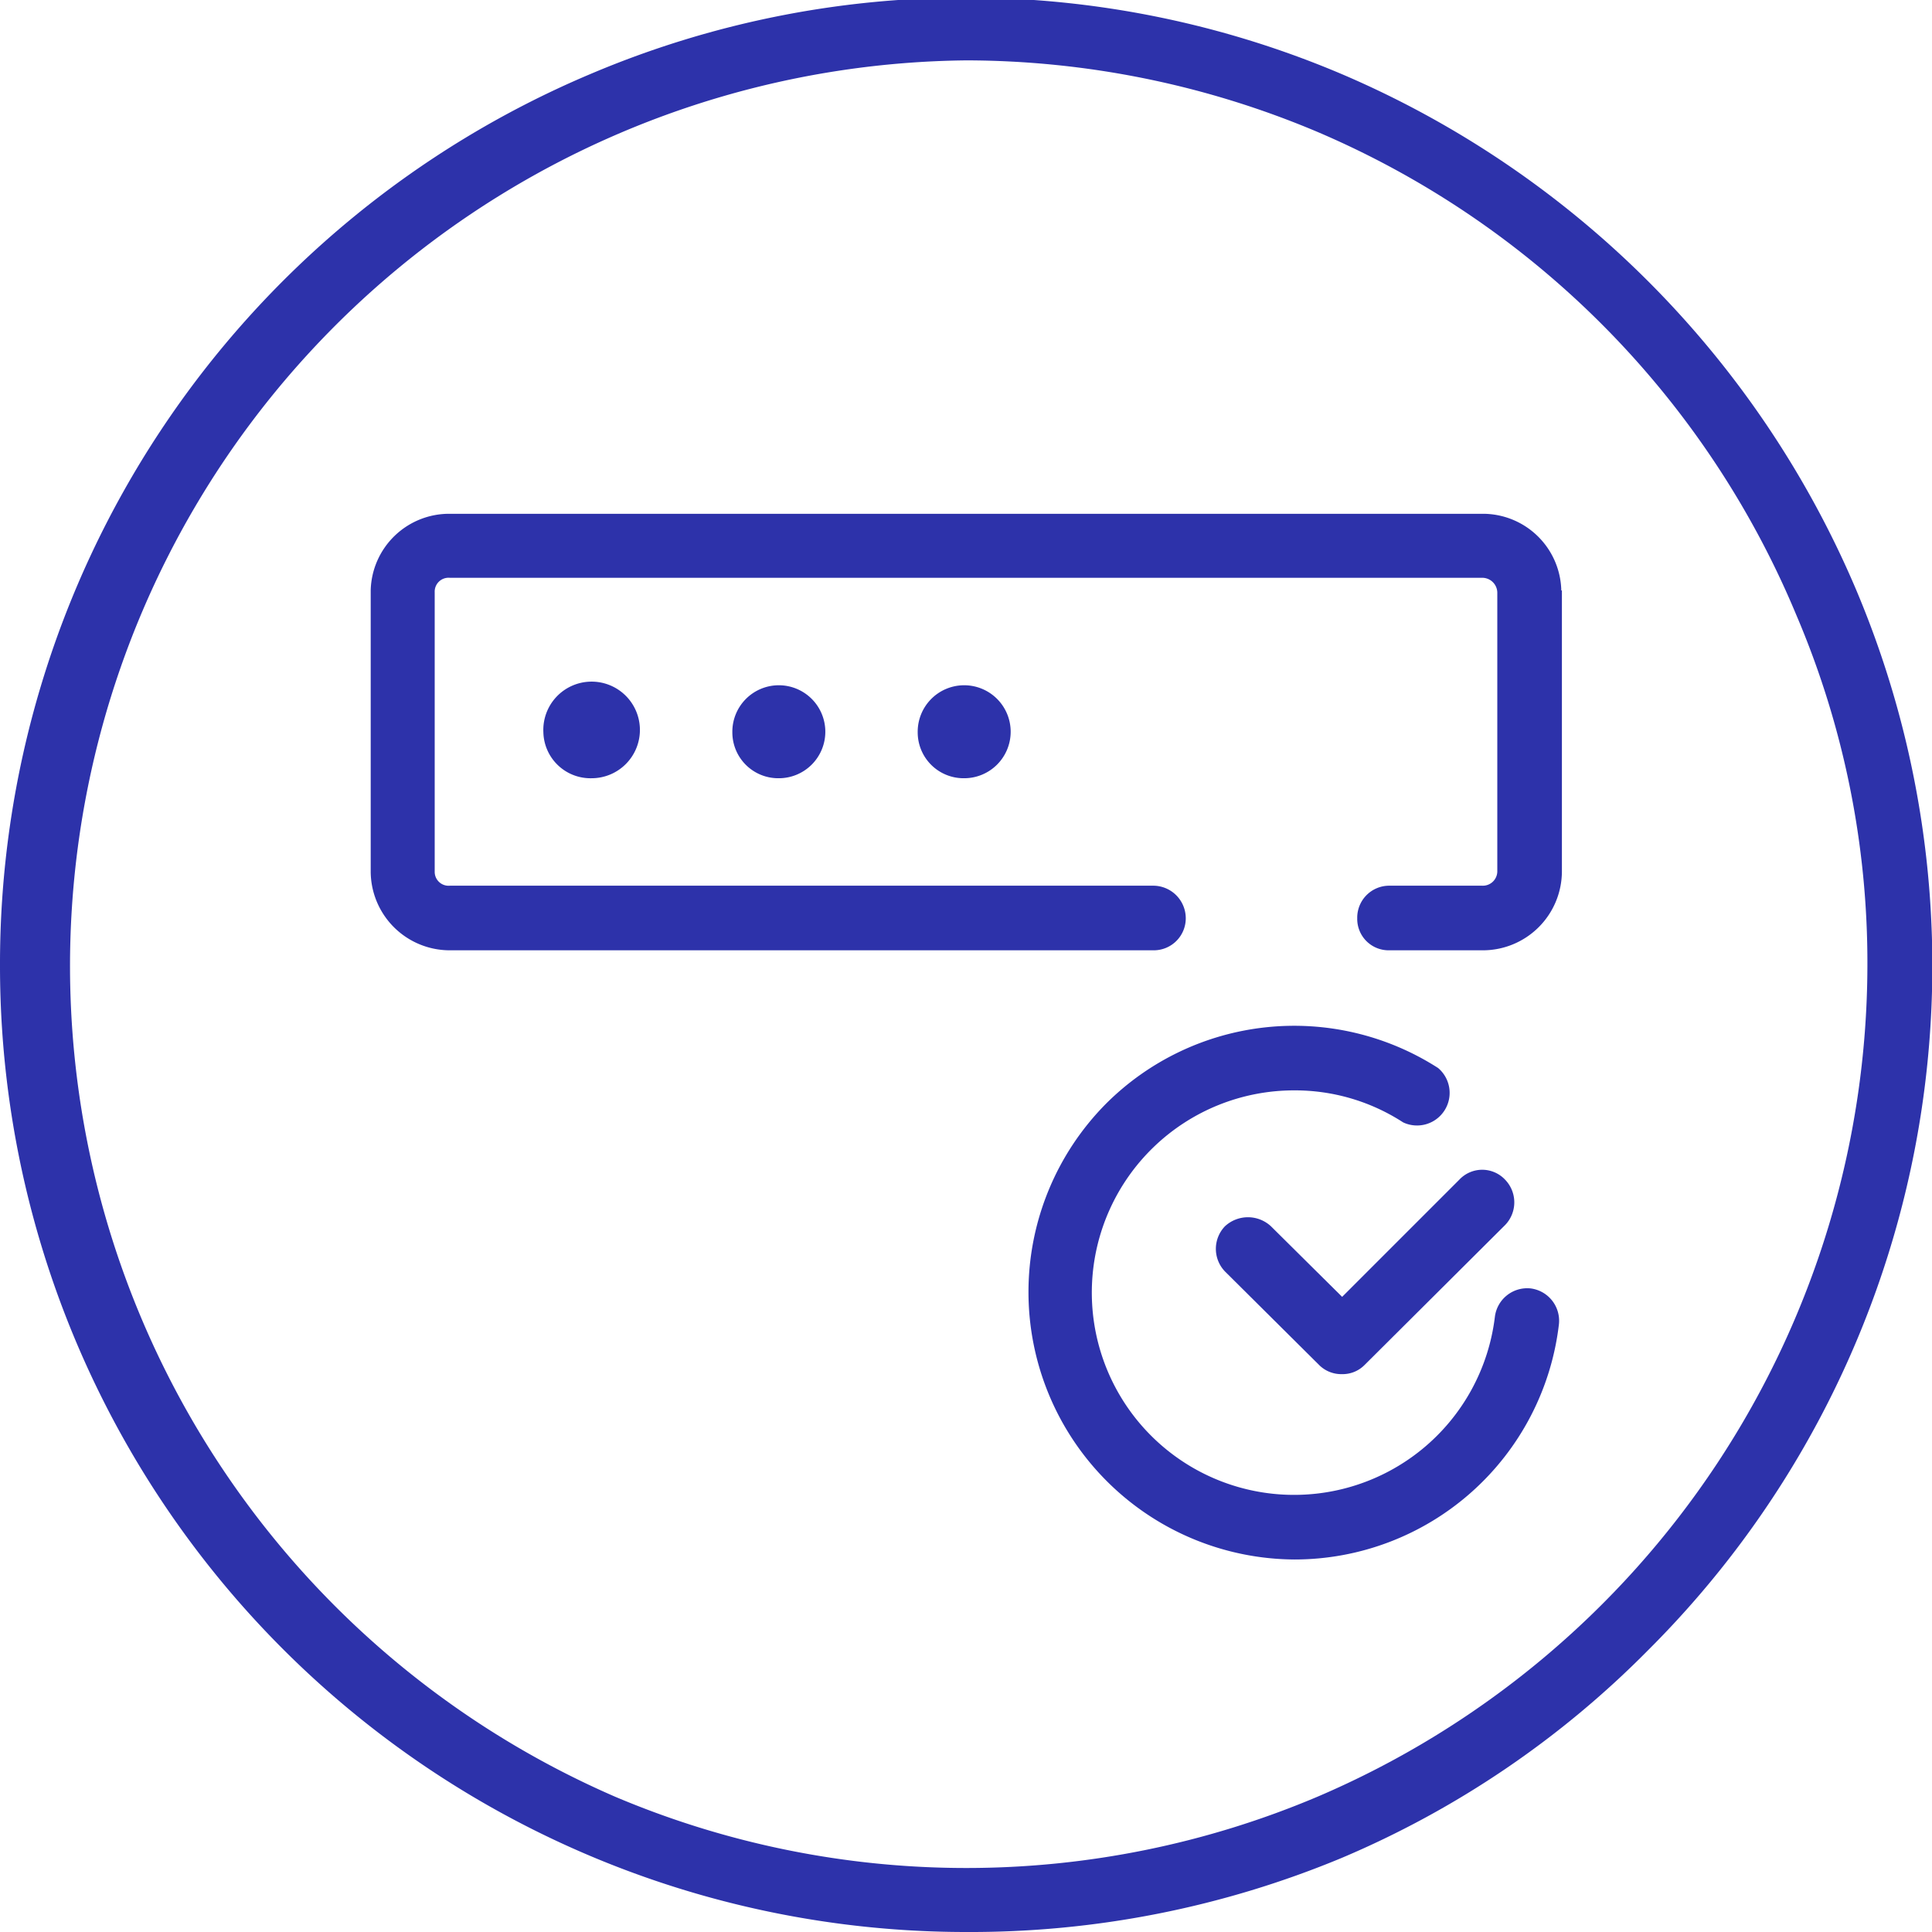 <svg xmlns="http://www.w3.org/2000/svg" viewBox="0 0 32 32">
  <defs>
    <style>
      .svg-accent {
        fill: #2d32aa;
        fill-rule: evenodd;
      }
    </style>
  </defs>
  <g>
    <path class="svg-accent" d="M16,32A16,16,0,0,1,0,16,16,16,0,0,1,9.77,1.23a15.92,15.92,0,0,1,12.46,0,16.14,16.14,0,0,1,8.51,8.53A16,16,0,0,1,27.3,27.33a15.76,15.76,0,0,1-5.07,3.44A16,16,0,0,1,16,32ZM16,1a15,15,0,0,0-5.81,28.76,14.92,14.92,0,0,0,11.63,0A15,15,0,0,0,30.93,16a14.66,14.66,0,0,0-1.18-5.82,14.94,14.94,0,0,0-7.94-8A15,15,0,0,0,16,1Z"/>
    <path class="svg-accent" d="M21.05,20.31a.56.56,0,0,0-.76,0,.54.54,0,0,0,0,.75l1.56,1.55a.52.52,0,0,0,.38.15.51.51,0,0,0,.37-.15l2.33-2.32a.54.54,0,0,0,0-.75.52.52,0,0,0-.76,0l-1.94,1.94-1.18-1.17Z"/>
    <path class="svg-accent" d="M25.35,21.34a.54.54,0,0,0-.59.47,3.35,3.35,0,1,1-3.32-3.75,3.29,3.29,0,0,1,1.8.53.54.54,0,0,0,.58-.9,4.41,4.41,0,0,0-5.5.59,4.43,4.43,0,0,0,3.12,7.55,4.41,4.41,0,0,0,4.38-3.89.54.54,0,0,0-.47-.6Z"/>
    <path class="svg-accent" d="M9,12.13a.8.8,0,1,1,.8.76.78.78,0,0,1-.8-.76Z"/>
    <path class="svg-accent" d="M12.13,12.13a.77.77,0,1,1,.76.76.76.76,0,0,1-.76-.76Z"/>
    <path class="svg-accent" d="M15.2,12.13a.77.77,0,1,1,.76.76.76.76,0,0,1-.76-.76Z"/>
    <path class="svg-accent" d="M25.86,9.78a1.3,1.3,0,0,0-1.31-1.27H7.45A1.3,1.3,0,0,0,6.14,9.78v4.66a1.31,1.31,0,0,0,1.31,1.3H19.11a.53.53,0,0,0,.53-.53.54.54,0,0,0-.53-.54H7.45a.23.23,0,0,1-.25-.23V9.81a.23.23,0,0,1,.25-.24h17.1a.25.25,0,0,1,.25.24v4.63a.24.24,0,0,1-.25.23H23a.53.53,0,0,0-.52.54.52.52,0,0,0,.52.53h1.56a1.31,1.31,0,0,0,1.31-1.3V9.78Z"/>
  </g>
</svg>

